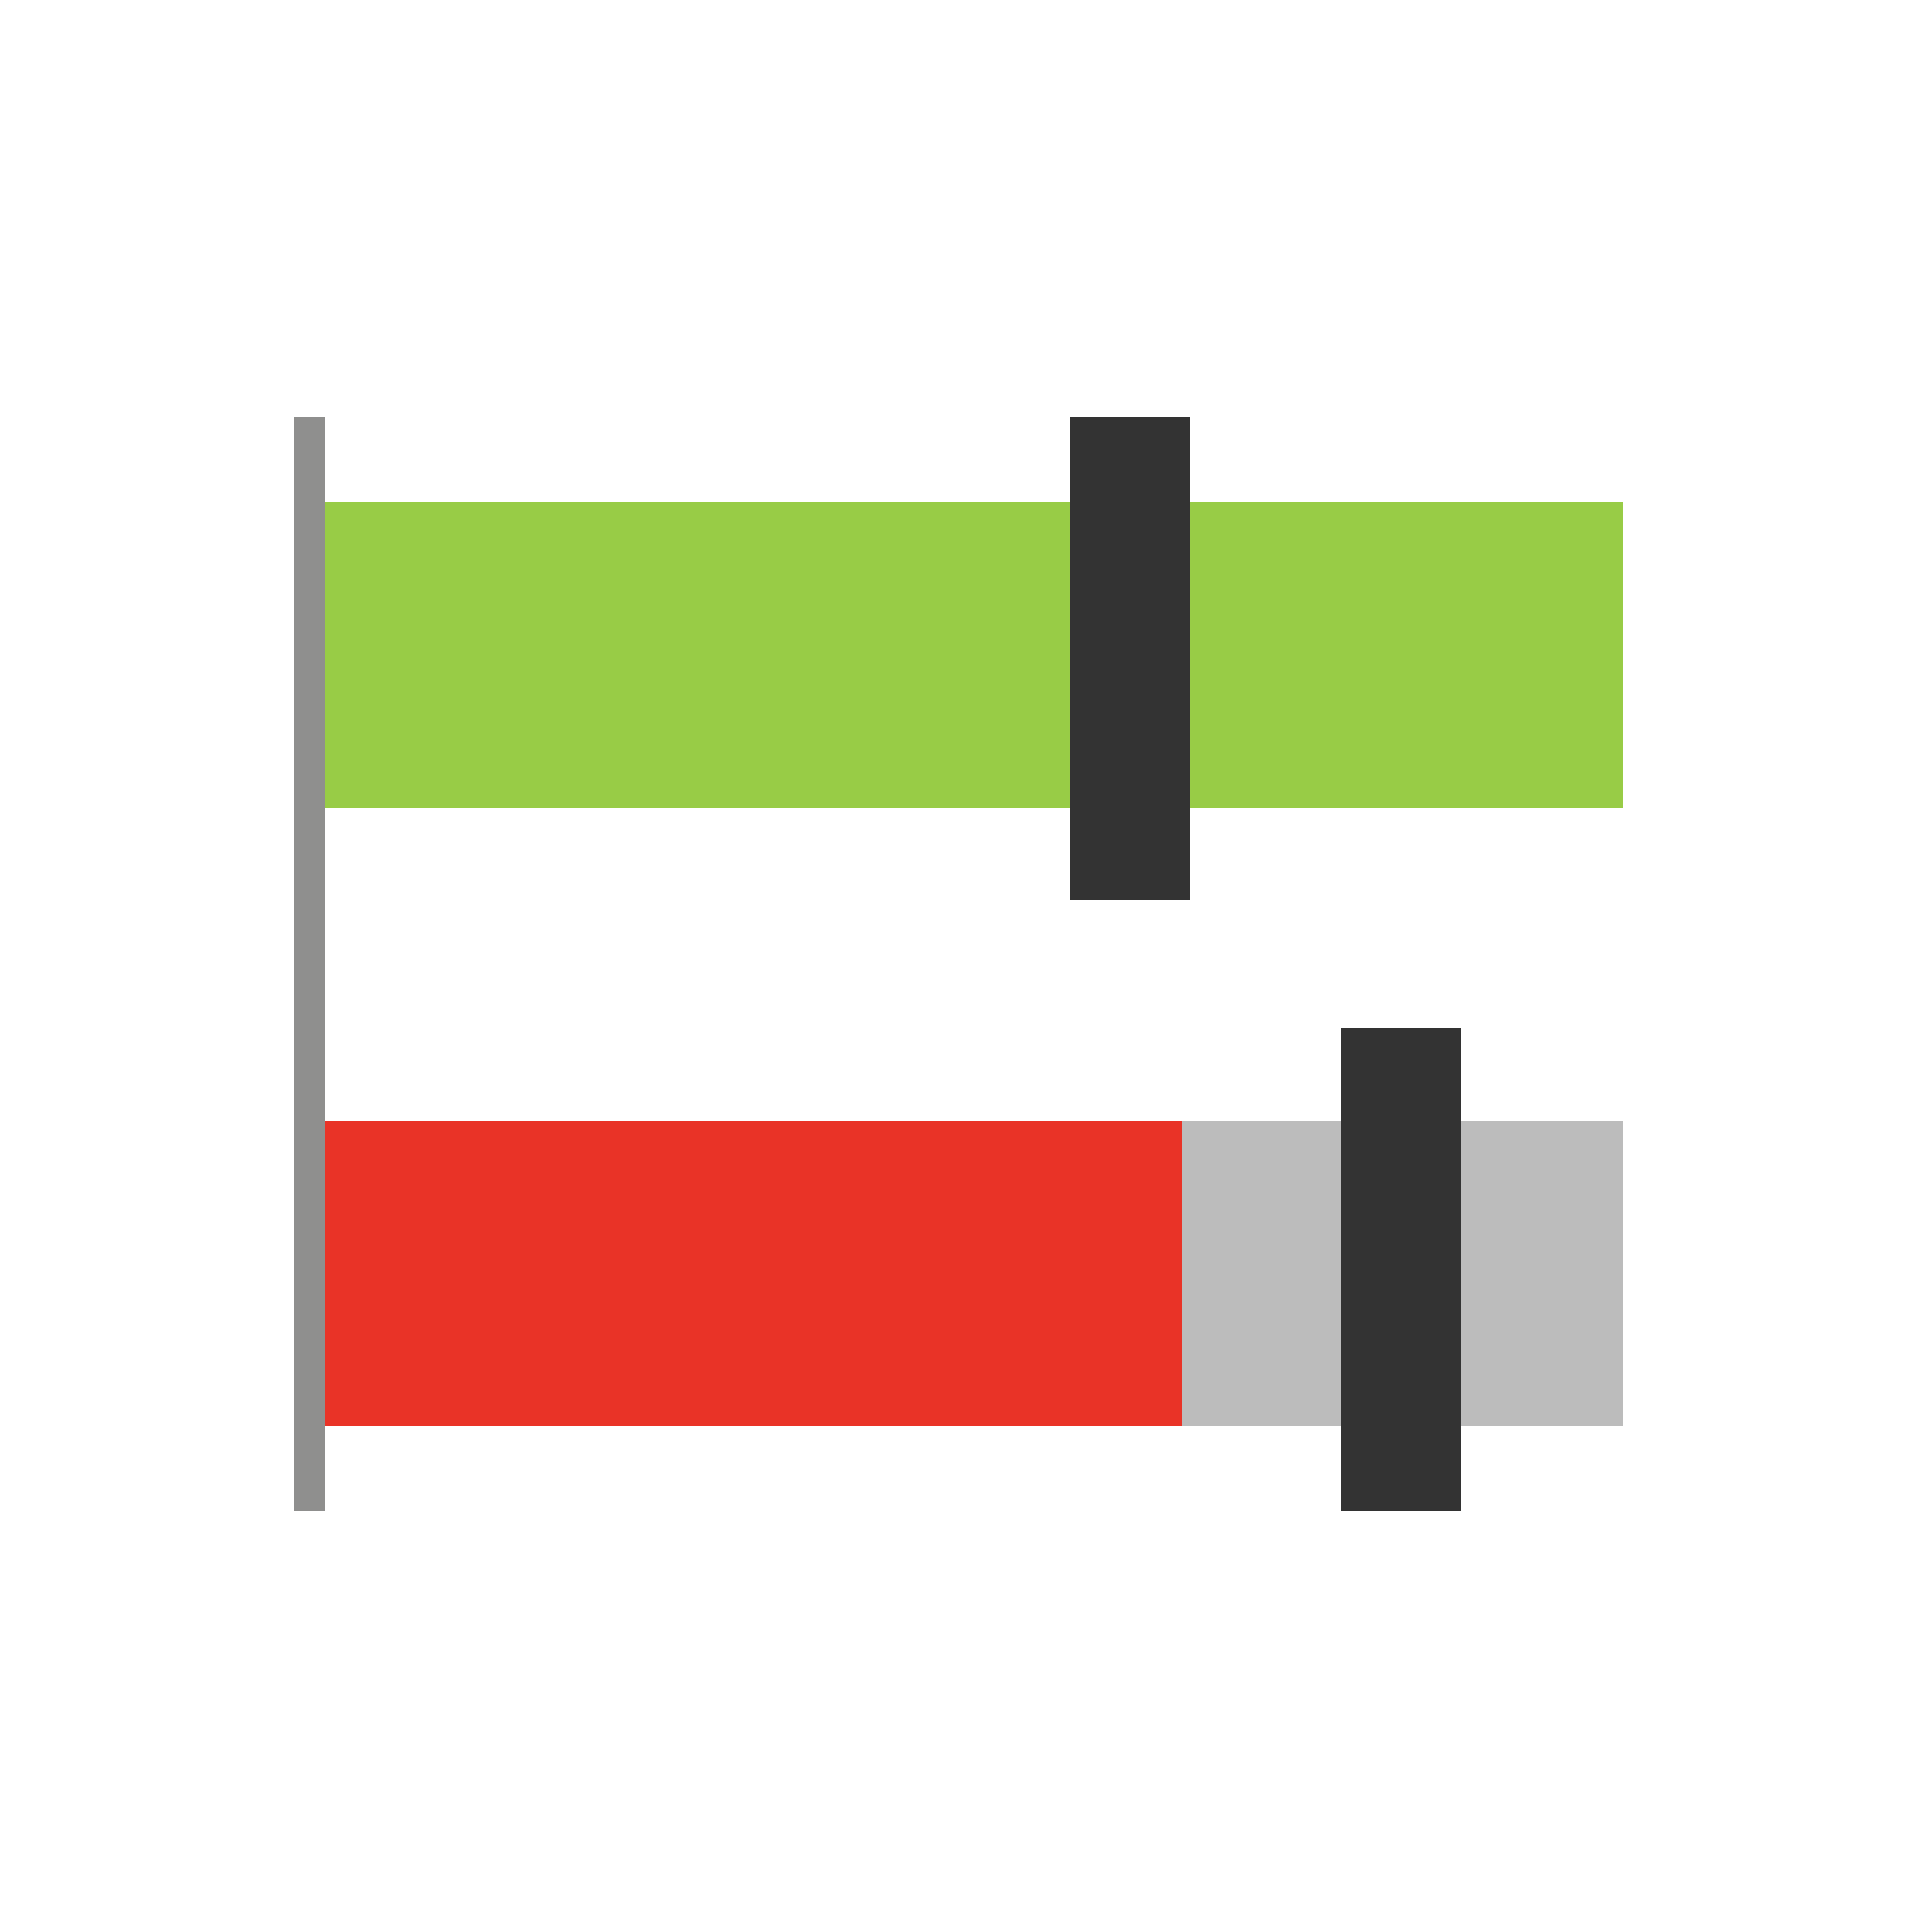 <?xml version="1.0" encoding="UTF-8"?> <svg xmlns="http://www.w3.org/2000/svg" id="Layer_1" version="1.1" viewBox="0 0 50 50"><!-- Generator: Adobe Illustrator 29.4.0, SVG Export Plug-In . SVG Version: 2.1.0 Build 152) --><defs><style> .st0 { fill: none; stroke: #8f8f8e; stroke-width: .8px; } .st1 { fill: #bcbcbc; } .st2 { fill: #98cc46; } .st3 { fill: #333; } .st4 { fill: #e93327; } </style></defs><path class="st2" d="M8.2,13h33.8v7.9H8.2v-7.9Z"></path><path class="st1" d="M8.2,29h33.8v7.9H8.2v-7.9Z"></path><path class="st4" d="M8.2,29h22.4v7.9H8.2v-7.9Z"></path><path class="st3" d="M34.7,26.6h3.1v12.5h-3.1v-12.5Z"></path><path class="st3" d="M27.7,10.8h3.1v12.5h-3.1v-12.5Z"></path><path class="st0" d="M8,10.8v28.3"></path></svg> 